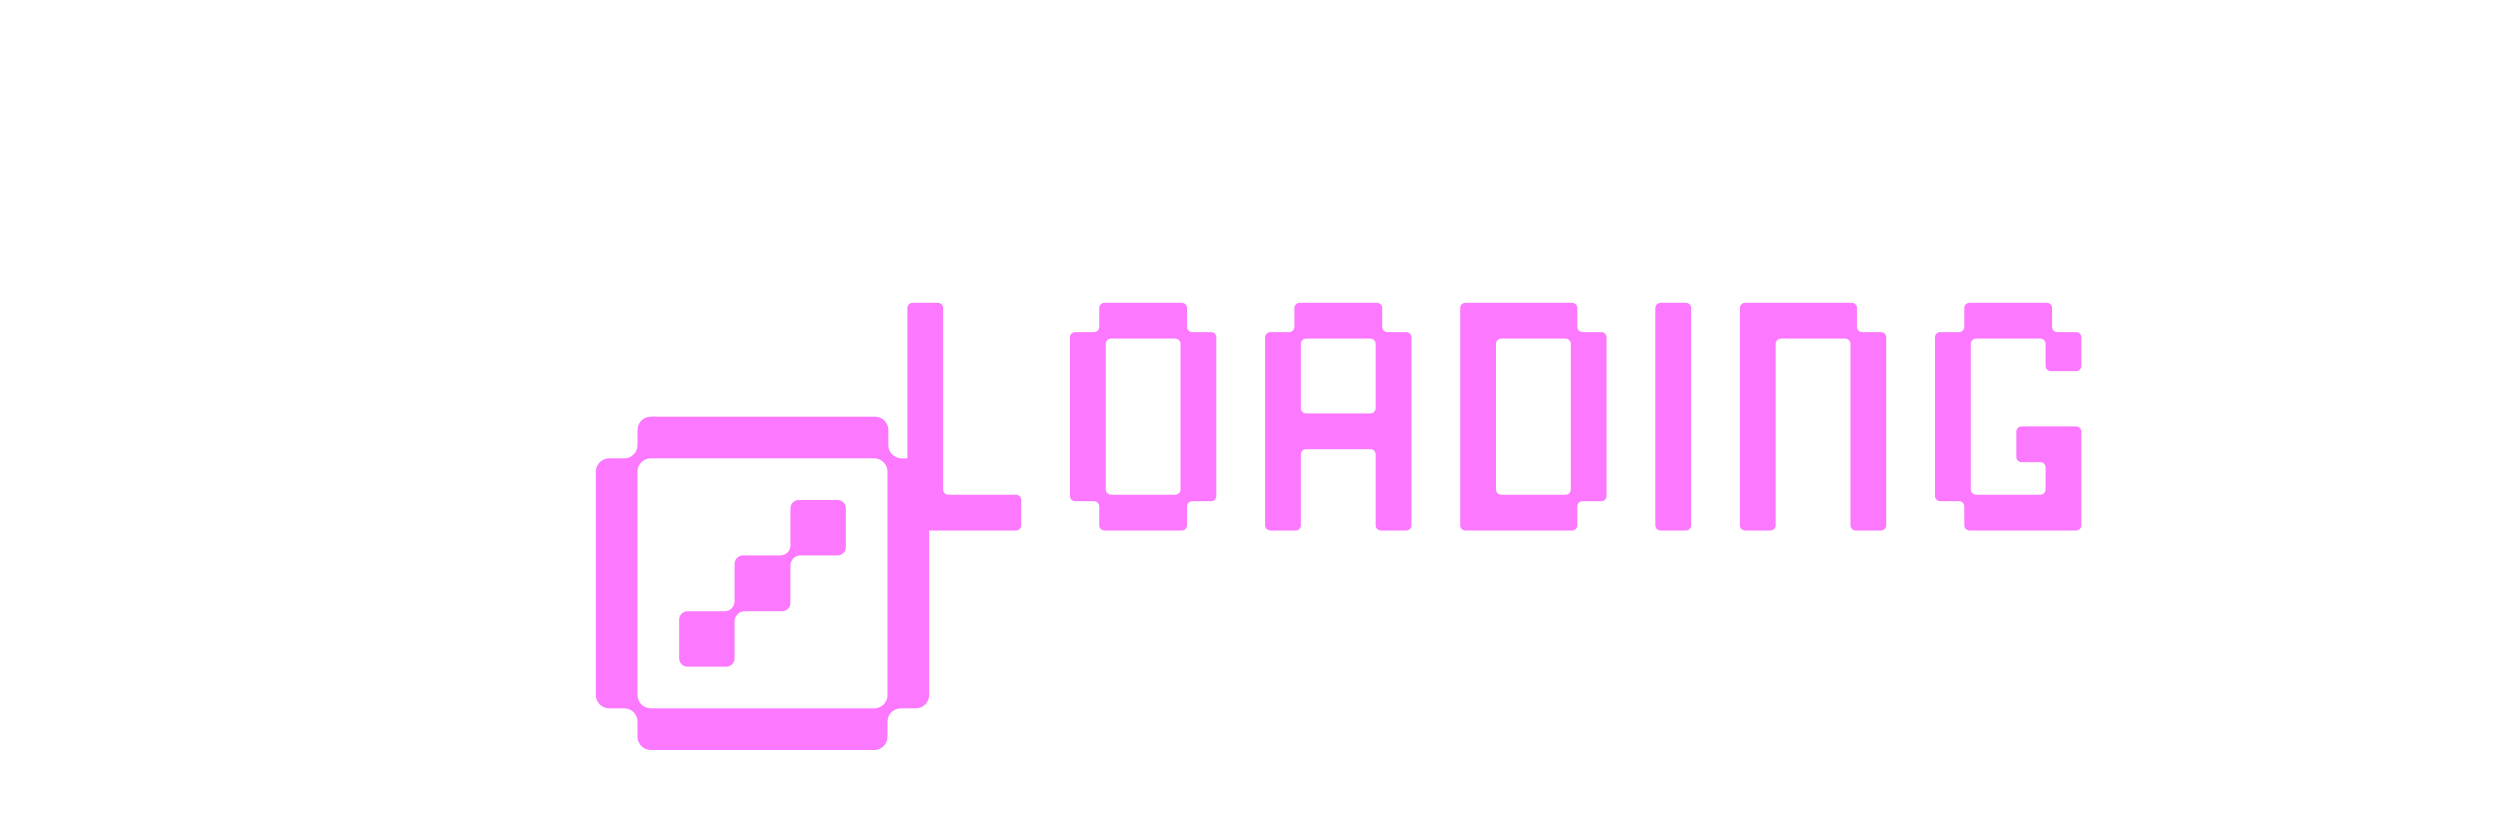 <svg xmlns="http://www.w3.org/2000/svg" xmlns:xlink="http://www.w3.org/1999/xlink" preserveAspectRatio="xMidYMid meet" width="600" height="200" viewBox="0 0 600 200" style="width:100%;height:100%"><defs><animate repeatCount="indefinite" dur="3s" begin="0s" xlink:href="#_R_G_L_1_G_D_0_P_0" fill="freeze" attributeName="fill" from="#fc78ff" to="#fc78ff" keyTimes="0;0.244;0.5;0.744;1" values="#fc78ff;#fb98fe;#fc78ff;#fb98fe;#fc78ff" keySplines="0.167 0.167 0.833 0.833;0.167 0.167 0.833 0.833;0.167 0.167 0.833 0.833;0.167 0.167 0.833 0.833" calcMode="spline"/><animate repeatCount="indefinite" dur="3s" begin="0s" xlink:href="#_R_G_L_1_G_D_1_P_0" fill="freeze" attributeName="fill" from="#fc78ff" to="#fc78ff" keyTimes="0;0.244;0.5;0.744;1" values="#fc78ff;#fb98fe;#fc78ff;#fb98fe;#fc78ff" keySplines="0.167 0.167 0.833 0.833;0.167 0.167 0.833 0.833;0.167 0.167 0.833 0.833;0.167 0.167 0.833 0.833" calcMode="spline"/><animate repeatCount="indefinite" dur="3s" begin="0s" xlink:href="#_R_G_L_1_G_D_2_P_0" fill="freeze" attributeName="fill" from="#fc78ff" to="#fc78ff" keyTimes="0;0.244;0.5;0.744;1" values="#fc78ff;#fb98fe;#fc78ff;#fb98fe;#fc78ff" keySplines="0.167 0.167 0.833 0.833;0.167 0.167 0.833 0.833;0.167 0.167 0.833 0.833;0.167 0.167 0.833 0.833" calcMode="spline"/><animate repeatCount="indefinite" dur="3s" begin="0s" xlink:href="#_R_G_L_1_G_D_3_P_0" fill="freeze" attributeName="fill" from="#fc78ff" to="#fc78ff" keyTimes="0;0.244;0.5;0.744;1" values="#fc78ff;#fb98fe;#fc78ff;#fb98fe;#fc78ff" keySplines="0.167 0.167 0.833 0.833;0.167 0.167 0.833 0.833;0.167 0.167 0.833 0.833;0.167 0.167 0.833 0.833" calcMode="spline"/><animate repeatCount="indefinite" dur="3s" begin="0s" xlink:href="#_R_G_L_1_G_D_4_P_0" fill="freeze" attributeName="fill" from="#fc78ff" to="#fc78ff" keyTimes="0;0.244;0.5;0.744;1" values="#fc78ff;#fb98fe;#fc78ff;#fb98fe;#fc78ff" keySplines="0.167 0.167 0.833 0.833;0.167 0.167 0.833 0.833;0.167 0.167 0.833 0.833;0.167 0.167 0.833 0.833" calcMode="spline"/><animate repeatCount="indefinite" dur="3s" begin="0s" xlink:href="#_R_G_L_1_G_D_5_P_0" fill="freeze" attributeName="fill" from="#fc78ff" to="#fc78ff" keyTimes="0;0.244;0.5;0.744;1" values="#fc78ff;#fb98fe;#fc78ff;#fb98fe;#fc78ff" keySplines="0.167 0.167 0.833 0.833;0.167 0.167 0.833 0.833;0.167 0.167 0.833 0.833;0.167 0.167 0.833 0.833" calcMode="spline"/><animate repeatCount="indefinite" dur="3s" begin="0s" xlink:href="#_R_G_L_1_G_D_6_P_0" fill="freeze" attributeName="fill" from="#fc78ff" to="#fc78ff" keyTimes="0;0.244;0.5;0.744;1" values="#fc78ff;#fb98fe;#fc78ff;#fb98fe;#fc78ff" keySplines="0.167 0.167 0.833 0.833;0.167 0.167 0.833 0.833;0.167 0.167 0.833 0.833;0.167 0.167 0.833 0.833" calcMode="spline"/><animate repeatCount="indefinite" dur="3s" begin="0s" xlink:href="#_R_G_L_0_G_D_0_P_0" fill="freeze" attributeName="fill" from="#fc78ff" to="#fc78ff" keyTimes="0;0.244;0.5;0.744;1" values="#fc78ff;#fb98fe;#fc78ff;#fb98fe;#fc78ff" keySplines="0.167 0.167 0.833 0.833;0.167 0.167 0.833 0.833;0.167 0.167 0.833 0.833;0.167 0.167 0.833 0.833" calcMode="spline"/><animate repeatCount="indefinite" dur="3s" begin="0s" xlink:href="#_R_G_L_0_G_D_1_P_0" fill="freeze" attributeName="fill" from="#fc78ff" to="#fc78ff" keyTimes="0;0.244;0.5;0.744;1" values="#fc78ff;#fb98fe;#fc78ff;#fb98fe;#fc78ff" keySplines="0.167 0.167 0.833 0.833;0.167 0.167 0.833 0.833;0.167 0.167 0.833 0.833;0.167 0.167 0.833 0.833" calcMode="spline"/><animateTransform repeatCount="indefinite" dur="3s" begin="0s" xlink:href="#_R_G_L_0_G" fill="freeze" attributeName="transform" from="0" to="360" type="rotate" additive="sum" keyTimes="0;1" values="0;360" keySplines="0.167 0.167 0.833 0.833" calcMode="spline"/><animateTransform repeatCount="indefinite" dur="3s" begin="0s" xlink:href="#_R_G_L_0_G" fill="freeze" attributeName="transform" from="-40 -40" to="-40 -40" type="translate" additive="sum" keyTimes="0;1" values="-40 -40;-40 -40" keySplines="0 0 1 1" calcMode="spline"/><animate attributeType="XML" attributeName="opacity" dur="3s" from="0" to="1" xlink:href="#time_group"/></defs><g id="_R_G"><g id="_R_G_L_1_G" transform=" translate(359, 100) translate(-141.5, -28)"><path id="_R_G_L_1_G_D_0_P_0" fill="#fc78ff" fill-opacity="1" fill-rule="nonzero" d=" M0.27 54.07 C0.27,54.07 0.27,1.93 0.27,1.93 C0.27,1.24 0.83,0.68 1.52,0.68 C1.52,0.68 7.61,0.68 7.61,0.68 C8.29,0.68 8.85,1.24 8.85,1.93 C8.85,1.93 8.85,45.48 8.85,45.48 C8.85,46.17 9.41,46.73 10.1,46.73 C10.1,46.73 26.34,46.73 26.34,46.73 C27.03,46.73 27.59,47.29 27.59,47.98 C27.59,47.98 27.59,54.07 27.59,54.07 C27.59,54.76 27.03,55.32 26.34,55.32 C26.34,55.32 1.52,55.32 1.52,55.32 C0.83,55.32 0.27,54.76 0.27,54.07z "/><path id="_R_G_L_1_G_D_1_P_0" fill="#fc78ff" fill-opacity="1" fill-rule="nonzero" d=" M46.32 49.54 C46.32,48.85 45.76,48.29 45.07,48.29 C45.07,48.29 40.54,48.29 40.54,48.29 C39.85,48.29 39.29,47.73 39.29,47.04 C39.29,47.04 39.29,8.95 39.29,8.95 C39.29,8.26 39.85,7.71 40.54,7.71 C40.54,7.71 45.07,7.71 45.07,7.71 C45.76,7.71 46.32,7.15 46.32,6.46 C46.32,6.46 46.32,1.93 46.32,1.93 C46.32,1.24 46.88,0.68 47.57,0.68 C47.57,0.68 66.14,0.68 66.14,0.68 C66.83,0.68 67.39,1.24 67.39,1.93 C67.39,1.93 67.39,6.46 67.39,6.46 C67.39,7.15 67.95,7.71 68.64,7.71 C68.64,7.71 73.17,7.71 73.17,7.71 C73.86,7.71 74.41,8.26 74.41,8.95 C74.41,8.95 74.41,47.04 74.41,47.04 C74.41,47.73 73.86,48.29 73.17,48.29 C73.17,48.29 68.64,48.29 68.64,48.29 C67.95,48.29 67.39,48.85 67.39,49.54 C67.39,49.54 67.39,54.07 67.39,54.07 C67.39,54.76 66.83,55.32 66.14,55.32 C66.14,55.32 47.57,55.32 47.57,55.32 C46.88,55.32 46.32,54.76 46.32,54.07 C46.32,54.07 46.32,49.54 46.32,49.54z  M47.88 45.48 C47.88,46.17 48.44,46.73 49.13,46.73 C49.13,46.73 64.58,46.73 64.58,46.73 C65.27,46.73 65.83,46.17 65.83,45.48 C65.83,45.48 65.83,10.52 65.83,10.52 C65.83,9.83 65.27,9.27 64.58,9.27 C64.58,9.27 49.13,9.27 49.13,9.27 C48.44,9.27 47.88,9.83 47.88,10.52 C47.88,10.52 47.88,45.48 47.88,45.48z "/><path id="_R_G_L_1_G_D_2_P_0" fill="#fc78ff" fill-opacity="1" fill-rule="nonzero" d=" M87.37 55.32 C86.68,55.32 86.12,54.76 86.12,54.07 C86.12,54.07 86.12,8.95 86.12,8.95 C86.12,8.27 86.68,7.71 87.37,7.71 C87.37,7.71 91.9,7.71 91.9,7.71 C92.59,7.71 93.15,7.15 93.15,6.46 C93.15,6.46 93.15,1.93 93.15,1.93 C93.15,1.24 93.71,0.68 94.4,0.68 C94.4,0.68 112.97,0.68 112.97,0.68 C113.66,0.68 114.22,1.24 114.22,1.93 C114.22,1.93 114.22,6.46 114.22,6.46 C114.22,7.15 114.78,7.71 115.47,7.71 C115.47,7.71 120,7.71 120,7.71 C120.69,7.71 121.25,8.27 121.25,8.95 C121.25,8.95 121.25,54.07 121.25,54.07 C121.25,54.76 120.69,55.32 120,55.32 C120,55.32 113.91,55.32 113.91,55.32 C113.22,55.32 112.66,54.76 112.66,54.07 C112.66,54.07 112.66,37.05 112.66,37.05 C112.66,36.36 112.1,35.8 111.41,35.8 C111.41,35.8 95.96,35.8 95.96,35.8 C95.27,35.8 94.71,36.36 94.71,37.05 C94.71,37.05 94.71,54.07 94.71,54.07 C94.71,54.76 94.15,55.32 93.46,55.32 C93.46,55.32 87.37,55.32 87.37,55.32z  M94.71 25.97 C94.71,26.66 95.27,27.22 95.96,27.22 C95.96,27.22 111.41,27.22 111.41,27.22 C112.1,27.22 112.66,26.66 112.66,25.97 C112.66,25.97 112.66,10.52 112.66,10.52 C112.66,9.83 112.1,9.27 111.41,9.27 C111.41,9.27 95.96,9.27 95.96,9.27 C95.27,9.27 94.71,9.83 94.71,10.52 C94.71,10.52 94.71,25.97 94.71,25.97z "/><path id="_R_G_L_1_G_D_3_P_0" fill="#fc78ff" fill-opacity="1" fill-rule="nonzero" d=" M134.2 0.68 C133.51,0.68 132.95,1.24 132.95,1.93 C132.95,1.93 132.95,54.07 132.95,54.07 C132.95,54.76 133.51,55.32 134.2,55.32 C134.2,55.32 159.8,55.32 159.8,55.32 C160.49,55.32 161.05,54.76 161.05,54.07 C161.05,54.07 161.05,49.54 161.05,49.54 C161.05,48.85 161.61,48.29 162.3,48.29 C162.3,48.29 166.83,48.29 166.83,48.29 C167.52,48.29 168.07,47.73 168.07,47.04 C168.07,47.04 168.07,8.95 168.07,8.95 C168.07,8.26 167.52,7.71 166.83,7.71 C166.83,7.71 162.3,7.71 162.3,7.71 C161.61,7.71 161.05,7.15 161.05,6.46 C161.05,6.46 161.05,1.93 161.05,1.93 C161.05,1.24 160.49,0.68 159.8,0.68 C159.8,0.68 134.2,0.68 134.2,0.68z  M141.54 10.52 C141.54,9.83 142.1,9.27 142.79,9.27 C142.79,9.27 158.24,9.27 158.24,9.27 C158.93,9.27 159.49,9.83 159.49,10.52 C159.49,10.52 159.49,45.48 159.49,45.48 C159.49,46.17 158.93,46.73 158.24,46.73 C158.24,46.73 142.79,46.73 142.79,46.73 C142.1,46.73 141.54,46.17 141.54,45.48 C141.54,45.48 141.54,10.52 141.54,10.52z "/><path id="_R_G_L_1_G_D_4_P_0" fill="#fc78ff" fill-opacity="1" fill-rule="nonzero" d=" M179.78 46.73 C179.78,46.73 179.78,9.27 179.78,9.27 C179.78,9.27 179.78,1.93 179.78,1.93 C179.78,1.24 180.34,0.68 181.03,0.68 C181.03,0.68 187.12,0.68 187.12,0.68 C187.81,0.68 188.37,1.24 188.37,1.93 C188.37,1.93 188.37,9.27 188.37,9.27 C188.37,9.27 188.37,46.73 188.37,46.73 C188.37,46.73 188.37,54.07 188.37,54.07 C188.37,54.76 187.81,55.32 187.12,55.32 C187.12,55.32 181.03,55.32 181.03,55.32 C180.34,55.32 179.78,54.76 179.78,54.07 C179.78,54.07 179.78,46.73 179.78,46.73z "/><path id="_R_G_L_1_G_D_5_P_0" fill="#fc78ff" fill-opacity="1" fill-rule="nonzero" d=" M200.07 7.71 C200.07,7.71 200.07,54.07 200.07,54.07 C200.07,54.76 200.63,55.32 201.32,55.32 C201.32,55.32 207.41,55.32 207.41,55.32 C208.1,55.32 208.66,54.76 208.66,54.07 C208.66,54.07 208.66,10.52 208.66,10.52 C208.66,9.83 209.22,9.27 209.91,9.27 C209.91,9.27 225.36,9.27 225.36,9.27 C226.05,9.27 226.61,9.83 226.61,10.52 C226.61,10.52 226.61,54.07 226.61,54.07 C226.61,54.76 227.17,55.32 227.86,55.32 C227.86,55.32 233.95,55.32 233.95,55.32 C234.64,55.32 235.2,54.76 235.2,54.07 C235.2,54.07 235.2,8.96 235.2,8.96 C235.2,8.27 234.64,7.71 233.95,7.71 C233.95,7.71 229.42,7.71 229.42,7.71 C228.73,7.71 228.17,7.15 228.17,6.46 C228.17,6.46 228.17,1.93 228.17,1.93 C228.17,1.24 227.61,0.68 226.92,0.68 C226.92,0.68 207.1,0.68 207.1,0.68 C207.1,0.68 201.32,0.68 201.32,0.68 C200.63,0.68 200.07,1.24 200.07,1.93 C200.07,1.93 200.07,7.71 200.07,7.71z "/><path id="_R_G_L_1_G_D_6_P_0" fill="#fc78ff" fill-opacity="1" fill-rule="nonzero" d=" M253.93 6.46 C253.93,6.46 253.93,1.93 253.93,1.93 C253.93,1.24 254.49,0.68 255.18,0.68 C255.18,0.68 273.75,0.68 273.75,0.68 C274.44,0.68 275,1.24 275,1.93 C275,1.93 275,6.46 275,6.46 C275,7.15 275.56,7.71 276.25,7.71 C276.25,7.71 280.78,7.71 280.78,7.71 C281.47,7.71 282.02,8.26 282.02,8.95 C282.02,8.95 282.02,15.82 282.02,15.82 C282.02,16.51 281.47,17.07 280.78,17.07 C280.78,17.07 274.69,17.07 274.69,17.07 C274,17.07 273.44,16.51 273.44,15.82 C273.44,15.82 273.44,10.52 273.44,10.52 C273.44,9.83 272.88,9.27 272.19,9.27 C272.19,9.27 256.74,9.27 256.74,9.27 C256.05,9.27 255.49,9.83 255.49,10.52 C255.49,10.52 255.49,45.48 255.49,45.48 C255.49,46.17 256.05,46.73 256.74,46.73 C256.74,46.73 272.19,46.73 272.19,46.73 C272.88,46.73 273.44,46.17 273.44,45.48 C273.44,45.48 273.44,40.17 273.44,40.17 C273.44,39.48 272.88,38.92 272.19,38.92 C272.19,38.92 267.66,38.92 267.66,38.92 C266.97,38.92 266.42,38.37 266.42,37.68 C266.42,37.68 266.42,31.59 266.42,31.59 C266.42,30.9 266.97,30.34 267.66,30.34 C267.66,30.34 280.78,30.34 280.78,30.34 C281.47,30.34 282.02,30.9 282.02,31.59 C282.02,31.59 282.02,54.07 282.02,54.07 C282.02,54.76 281.47,55.32 280.78,55.32 C280.78,55.32 255.18,55.32 255.18,55.32 C254.49,55.32 253.93,54.76 253.93,54.07 C253.93,54.07 253.93,49.54 253.93,49.54 C253.93,48.85 253.37,48.29 252.68,48.29 C252.68,48.29 248.15,48.29 248.15,48.29 C247.46,48.29 246.9,47.73 246.9,47.04 C246.9,47.04 246.9,8.95 246.9,8.95 C246.9,8.26 247.46,7.71 248.15,7.71 C248.15,7.71 252.68,7.71 252.68,7.71 C253.37,7.71 253.93,7.15 253.93,6.46z "/></g><g id="_R_G_L_0_G_N_2_T_0" transform=" translate(359, 100) translate(-141.5, -28)"><g id="_R_G_L_0_G" transform=" translate(-74.5, 28)"><path id="_R_G_L_0_G_D_0_P_0" fill="#fc78ff" fill-opacity="1" fill-rule="nonzero" d=" M33.3 44.3 C33.3,44.39 33.3,44.48 33.28,44.57 C33.16,45.68 32.28,46.56 31.17,46.69 C31.08,46.7 30.99,46.7 30.9,46.7 C30.9,46.7 22,46.7 22,46.7 C20.9,46.7 20,47.6 20,48.7 C20,48.7 20,58 20,58 C20,59.11 20.9,60 22,60 C22,60 31.3,60 31.3,60 C32.41,60 33.3,59.11 33.3,58 C33.3,58 33.3,49.1 33.3,49.1 C33.3,49.01 33.31,48.92 33.32,48.83 C33.44,47.72 34.32,46.84 35.43,46.72 C35.48,46.71 35.53,46.71 35.57,46.7 C35.61,46.7 35.66,46.7 35.7,46.7 C35.7,46.7 44.7,46.7 44.7,46.7 C45.81,46.7 46.7,45.81 46.7,44.7 C46.7,44.7 46.7,35.7 46.7,35.7 C46.7,35.61 46.71,35.52 46.72,35.43 C46.84,34.32 47.72,33.44 48.83,33.32 C48.92,33.31 49.01,33.3 49.1,33.3 C49.1,33.3 58,33.3 58,33.3 C59.11,33.3 60,32.4 60,31.3 C60,31.3 60,22 60,22 C60,20.9 59.11,20 58,20 C58,20 48.7,20 48.7,20 C47.6,20 46.7,20.9 46.7,22 C46.7,22 46.7,30.9 46.7,30.9 C46.7,30.95 46.7,30.99 46.7,31.03 C46.7,31.06 46.69,31.08 46.69,31.11 C46.69,31.11 46.69,31.14 46.69,31.14 C46.69,31.14 46.69,31.17 46.69,31.17 C46.56,32.28 45.68,33.16 44.57,33.28 C44.52,33.29 44.47,33.3 44.41,33.3 C44.38,33.3 44.34,33.3 44.3,33.3 C44.3,33.3 35.3,33.3 35.3,33.3 C34.2,33.3 33.3,34.2 33.3,35.3 C33.3,35.3 33.3,44.3 33.3,44.3z "/><path id="_R_G_L_0_G_D_1_P_0" fill="#fc78ff" fill-opacity="1" fill-rule="nonzero" d=" M10 6.8 C10,6.8 10,3.2 10,3.2 C10,1.43 11.43,0 13.2,0 C13.2,0 67,0 67,0 C68.77,0 70.2,1.43 70.2,3.2 C70.2,3.2 70.2,6.8 70.2,6.8 C70.2,6.92 70.21,7.04 70.22,7.16 C70.38,8.64 71.56,9.82 73.04,9.98 C73.16,9.99 73.28,10 73.4,10 C73.4,10 76.8,10 76.8,10 C78.57,10 80,11.43 80,13.2 C80,13.2 80,66.8 80,66.8 C80,68.57 78.57,70 76.8,70 C76.8,70 73.2,70 73.2,70 C73.08,70 72.96,70.01 72.84,70.02 C71.36,70.18 70.18,71.36 70.02,72.85 C70.01,72.96 70,73.08 70,73.2 C70,73.2 70,76.8 70,76.8 C70,78.57 68.57,80 66.8,80 C66.8,80 13.2,80 13.2,80 C11.43,80 10,78.57 10,76.8 C10,76.8 10,73.2 10,73.2 C10,73.08 9.99,72.96 9.98,72.85 C9.82,71.36 8.64,70.18 7.16,70.02 C7.04,70.01 6.92,70 6.8,70 C6.8,70 3.2,70 3.2,70 C1.43,70 0,68.57 0,66.8 C0,66.8 0,13.2 0,13.2 C0,11.43 1.43,10 3.2,10 C3.2,10 6.8,10 6.8,10 C6.88,10 6.96,10 7.04,9.99 C7.08,9.99 7.12,9.99 7.16,9.98 C8.64,9.82 9.82,8.64 9.98,7.16 C9.99,7.04 10,6.92 10,6.8z  M10 13.2 C10,13.2 10,66.8 10,66.8 C10,66.87 10,66.94 10.01,67.01 C10.01,67.01 10.01,67.04 10.01,67.04 C10.01,67.04 10.01,67.07 10.01,67.07 C10.01,67.07 10.02,67.11 10.02,67.11 C10.02,67.11 10.02,67.16 10.02,67.16 C10.18,68.64 11.36,69.82 12.84,69.98 C12.96,69.99 13.08,70 13.2,70 C13.2,70 66.8,70 66.8,70 C66.92,70 67.04,69.99 67.16,69.98 C68.64,69.82 69.82,68.64 69.98,67.16 C69.98,67.16 69.98,67.13 69.98,67.13 C69.98,67.13 69.99,67.08 69.99,67.08 C69.99,67.06 69.99,67.03 69.99,67.01 C70,66.94 70,66.87 70,66.8 C70,66.8 70,13.2 70,13.2 C70,13.14 70,13.07 70,13.01 C69.99,12.96 69.99,12.9 69.98,12.85 C69.82,11.36 68.64,10.18 67.16,10.02 C67.04,10.01 66.92,10 66.8,10 C66.8,10 13.2,10 13.2,10 C13.13,10 13.07,10 13,10.01 C12.95,10.01 12.9,10.01 12.84,10.02 C11.36,10.18 10.18,11.36 10.02,12.85 C10.01,12.96 10,13.08 10,13.2z "/></g></g></g><g id="time_group"/></svg>